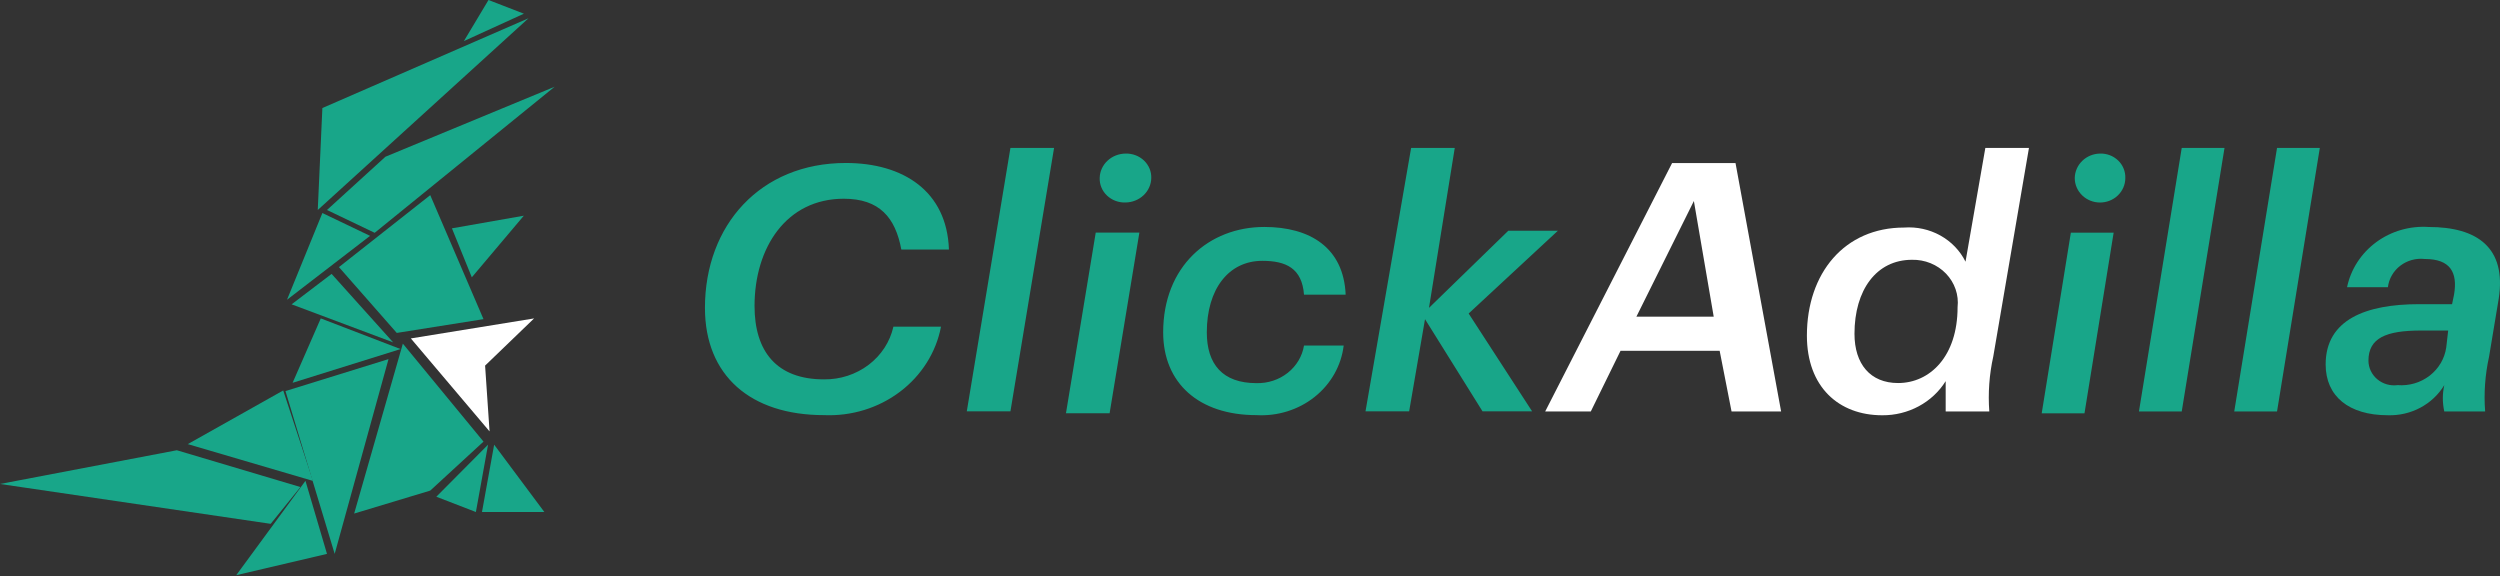 <svg width="2500" height="576" viewBox="0 0 2500 576" fill="none" xmlns="http://www.w3.org/2000/svg">
<rect x="0" y="0" width="2500" height="576" fill="#333333" stroke="none"/>
<path d="M704.948 307.869C704.948 225.075 760.49 162.979 845.787 162.979C903.312 162.979 946.952 191.205 948.936 249.537H901.329C895.378 217.548 879.509 198.731 843.803 198.731C786.278 198.731 754.539 247.655 754.539 305.988C754.539 351.148 776.359 379.373 823.967 379.373C840.18 379.575 855.965 374.432 868.627 364.824C881.288 355.215 890.042 341.735 893.394 326.686H941.002C936.084 352.369 921.512 375.487 899.989 391.751C878.467 408.015 851.455 416.32 823.967 415.125C750.572 415.125 704.948 375.61 704.948 307.869V307.869ZM1010.43 147.926H1054.07L1010.43 411.362H966.789L1010.43 147.926ZM1095.73 232.602H1139.37L1109.61 413.244H1065.97L1095.73 232.602ZM1099.69 178.033C1099.8 171.575 1102.54 165.41 1107.36 160.843C1112.17 156.276 1118.67 153.668 1125.48 153.571C1128.9 153.466 1132.3 154.027 1135.48 155.22C1138.66 156.412 1141.54 158.21 1143.96 160.503C1146.38 162.795 1148.27 165.534 1149.53 168.549C1150.79 171.564 1151.38 174.792 1151.27 178.033C1151.17 184.49 1148.42 190.656 1143.6 195.223C1138.79 199.789 1132.29 202.398 1125.48 202.495C1122.06 202.599 1118.66 202.038 1115.48 200.846C1112.3 199.654 1109.42 197.855 1107 195.563C1104.58 193.27 1102.69 190.531 1101.43 187.516C1100.17 184.501 1099.58 181.273 1099.69 178.033V178.033ZM1163.17 332.331C1163.17 266.472 1208.79 226.957 1264.34 226.957C1309.96 226.957 1343.68 247.655 1345.66 294.697H1304.01C1302.02 268.354 1286.15 260.827 1262.35 260.827C1228.63 260.827 1206.81 289.052 1206.81 332.331C1206.81 364.32 1222.68 383.137 1256.4 383.137C1267.81 383.446 1278.94 379.792 1287.71 372.862C1296.48 365.932 1302.27 356.202 1304.01 345.503H1343.68C1341.33 365.515 1330.96 383.903 1314.71 396.862C1298.46 409.821 1277.59 416.36 1256.4 415.125C1198.87 415.125 1163.17 383.137 1163.17 332.331ZM1411.12 147.926H1454.76L1428.98 307.869L1508.32 230.72H1557.91L1468.65 313.514L1532.13 411.362H1482.54L1425.01 319.159L1409.14 411.362H1365.5L1411.12 147.926Z" fill="#18A689"/>
<path d="M1719.66 350.805H1620.53L1590.79 411.479H1545.18L1672.08 163.094H1735.52L1781.12 411.479H1731.56L1719.66 350.805ZM1636.39 316.675H1713.71L1693.88 201.016L1636.39 316.675ZM1806.9 335.636C1806.9 273.066 1844.57 227.56 1904.05 227.56C1916.7 226.626 1929.35 229.39 1940.33 235.484C1951.3 241.579 1960.09 250.717 1965.51 261.69L1985.34 147.926H2028.96L1993.27 356.493C1989.28 374.557 1987.95 393.063 1989.3 411.479H1945.68V381.142C1939.14 391.631 1929.85 400.3 1918.71 406.288C1907.58 412.275 1895.01 415.372 1882.24 415.271C1838.62 415.271 1806.9 386.83 1806.9 335.636ZM1957.58 307.195C1958.26 301.133 1957.58 295.003 1955.58 289.213C1953.58 283.423 1950.32 278.107 1946 273.62C1941.69 269.134 1936.42 265.579 1930.55 263.195C1924.68 260.811 1918.35 259.651 1911.98 259.794C1876.29 259.794 1854.48 290.131 1854.48 333.74C1854.48 364.077 1870.34 383.038 1898.1 383.038C1929.82 383.038 1957.58 356.493 1957.58 307.195Z" fill="white"/>
<path d="M2070.86 232.638H2113.65L2084.48 413.359H2041.69L2070.86 232.638ZM2074.75 178.046C2074.86 171.586 2077.55 165.417 2082.27 160.849C2086.99 156.28 2093.36 153.67 2100.04 153.573C2103.39 153.469 2106.72 154.03 2109.84 155.223C2112.96 156.416 2115.79 158.215 2118.16 160.508C2120.53 162.802 2122.39 165.542 2123.62 168.558C2124.85 171.575 2125.43 174.804 2125.32 178.046C2125.32 184.536 2122.66 190.761 2117.92 195.351C2113.18 199.94 2106.74 202.518 2100.04 202.518C2093.33 202.518 2086.9 199.94 2082.16 195.351C2077.42 190.761 2074.75 184.536 2074.75 178.046V178.046ZM2181.73 147.926H2224.51L2181.73 411.476H2138.94L2181.73 147.926ZM2277.03 147.926H2319.82L2277.03 411.476H2234.24L2277.03 147.926ZM2325.65 364.414C2325.65 319.234 2366.5 304.174 2419.01 304.174H2452.07L2454.02 294.761C2457.91 272.171 2450.13 258.993 2424.84 258.993C2420.5 258.495 2416.1 258.83 2411.89 259.98C2407.68 261.129 2403.75 263.071 2400.32 265.694C2396.88 268.317 2394.02 271.569 2391.89 275.265C2389.75 278.96 2388.4 283.027 2387.89 287.231H2347.05C2350.78 269.3 2361.13 253.297 2376.16 242.212C2391.19 231.126 2409.88 225.716 2428.73 226.991C2477.36 226.991 2506.53 247.698 2498.75 298.526L2489.03 356.884C2485.07 374.811 2483.76 393.192 2485.14 411.476H2444.29C2442.35 402.792 2442.35 393.805 2444.29 385.121C2438.56 394.588 2430.29 402.383 2420.37 407.684C2410.44 412.985 2399.22 415.596 2387.89 415.241C2348.99 415.241 2325.65 396.416 2325.65 364.414V364.414ZM2446.24 347.471L2448.18 330.529H2420.95C2385.94 330.529 2368.44 338.059 2368.44 360.649C2368.46 364.186 2369.26 367.678 2370.79 370.892C2372.32 374.105 2374.54 376.966 2377.3 379.282C2380.06 381.599 2383.3 383.319 2386.8 384.325C2390.31 385.332 2393.99 385.604 2397.61 385.121C2409.15 386.047 2420.62 382.661 2429.66 375.659C2438.71 368.658 2444.64 358.572 2446.24 347.471V347.471Z" fill="#18A689"/>
<path d="M523.824 215.692L451.926 228.334L471.813 277.319L523.824 215.692V215.692Z" fill="#18A689"/>
<path d="M322.375 213.031L370.059 235.856L286.997 299.765L322.375 213.031V213.031ZM291.611 304.33L331.604 273.897L393.132 342.371L291.611 304.33ZM528.492 18.26L317.761 209.988L322.375 108.037L528.492 18.26V18.26ZM523.878 13.695L488.499 0L463.888 41.084L523.878 13.695ZM385.441 156.73L554.642 86.734L374.674 232.812L326.99 209.988L385.441 156.73V156.73ZM388.517 359.109L285.459 391.064L334.681 553.88L388.517 359.109V359.109ZM326.99 553.88L236.237 575.183L305.455 480.841L326.99 553.88Z" fill="#18A689"/>
<path d="M488.064 444.67L436.328 496.717L475.891 512.025L488.064 444.67V444.67ZM494.151 444.67L481.977 512.025H544.365L494.151 444.67V444.67ZM430.241 195.151L338.943 267.098L396.765 332.922L483.499 319.145L430.241 195.151ZM402.852 343.638L354.159 513.556L430.241 490.594L483.499 441.609L402.852 343.638V343.638Z" fill="#18A689"/>
<path d="M176.816 450.248L0 483.974L270.7 523.832L300.43 487.04L176.816 450.248V450.248ZM400.574 349.069L320.772 318.409L292.607 382.795L400.574 349.069ZM283.218 390.46L187.769 444.116L312.948 480.908L283.218 390.46V390.46Z" fill="#18A689"/>
<path d="M410.846 338.431L534.099 318.409L485.095 365.604L489.55 431.392L410.846 338.431V338.431Z" fill="white"/>
</svg>

